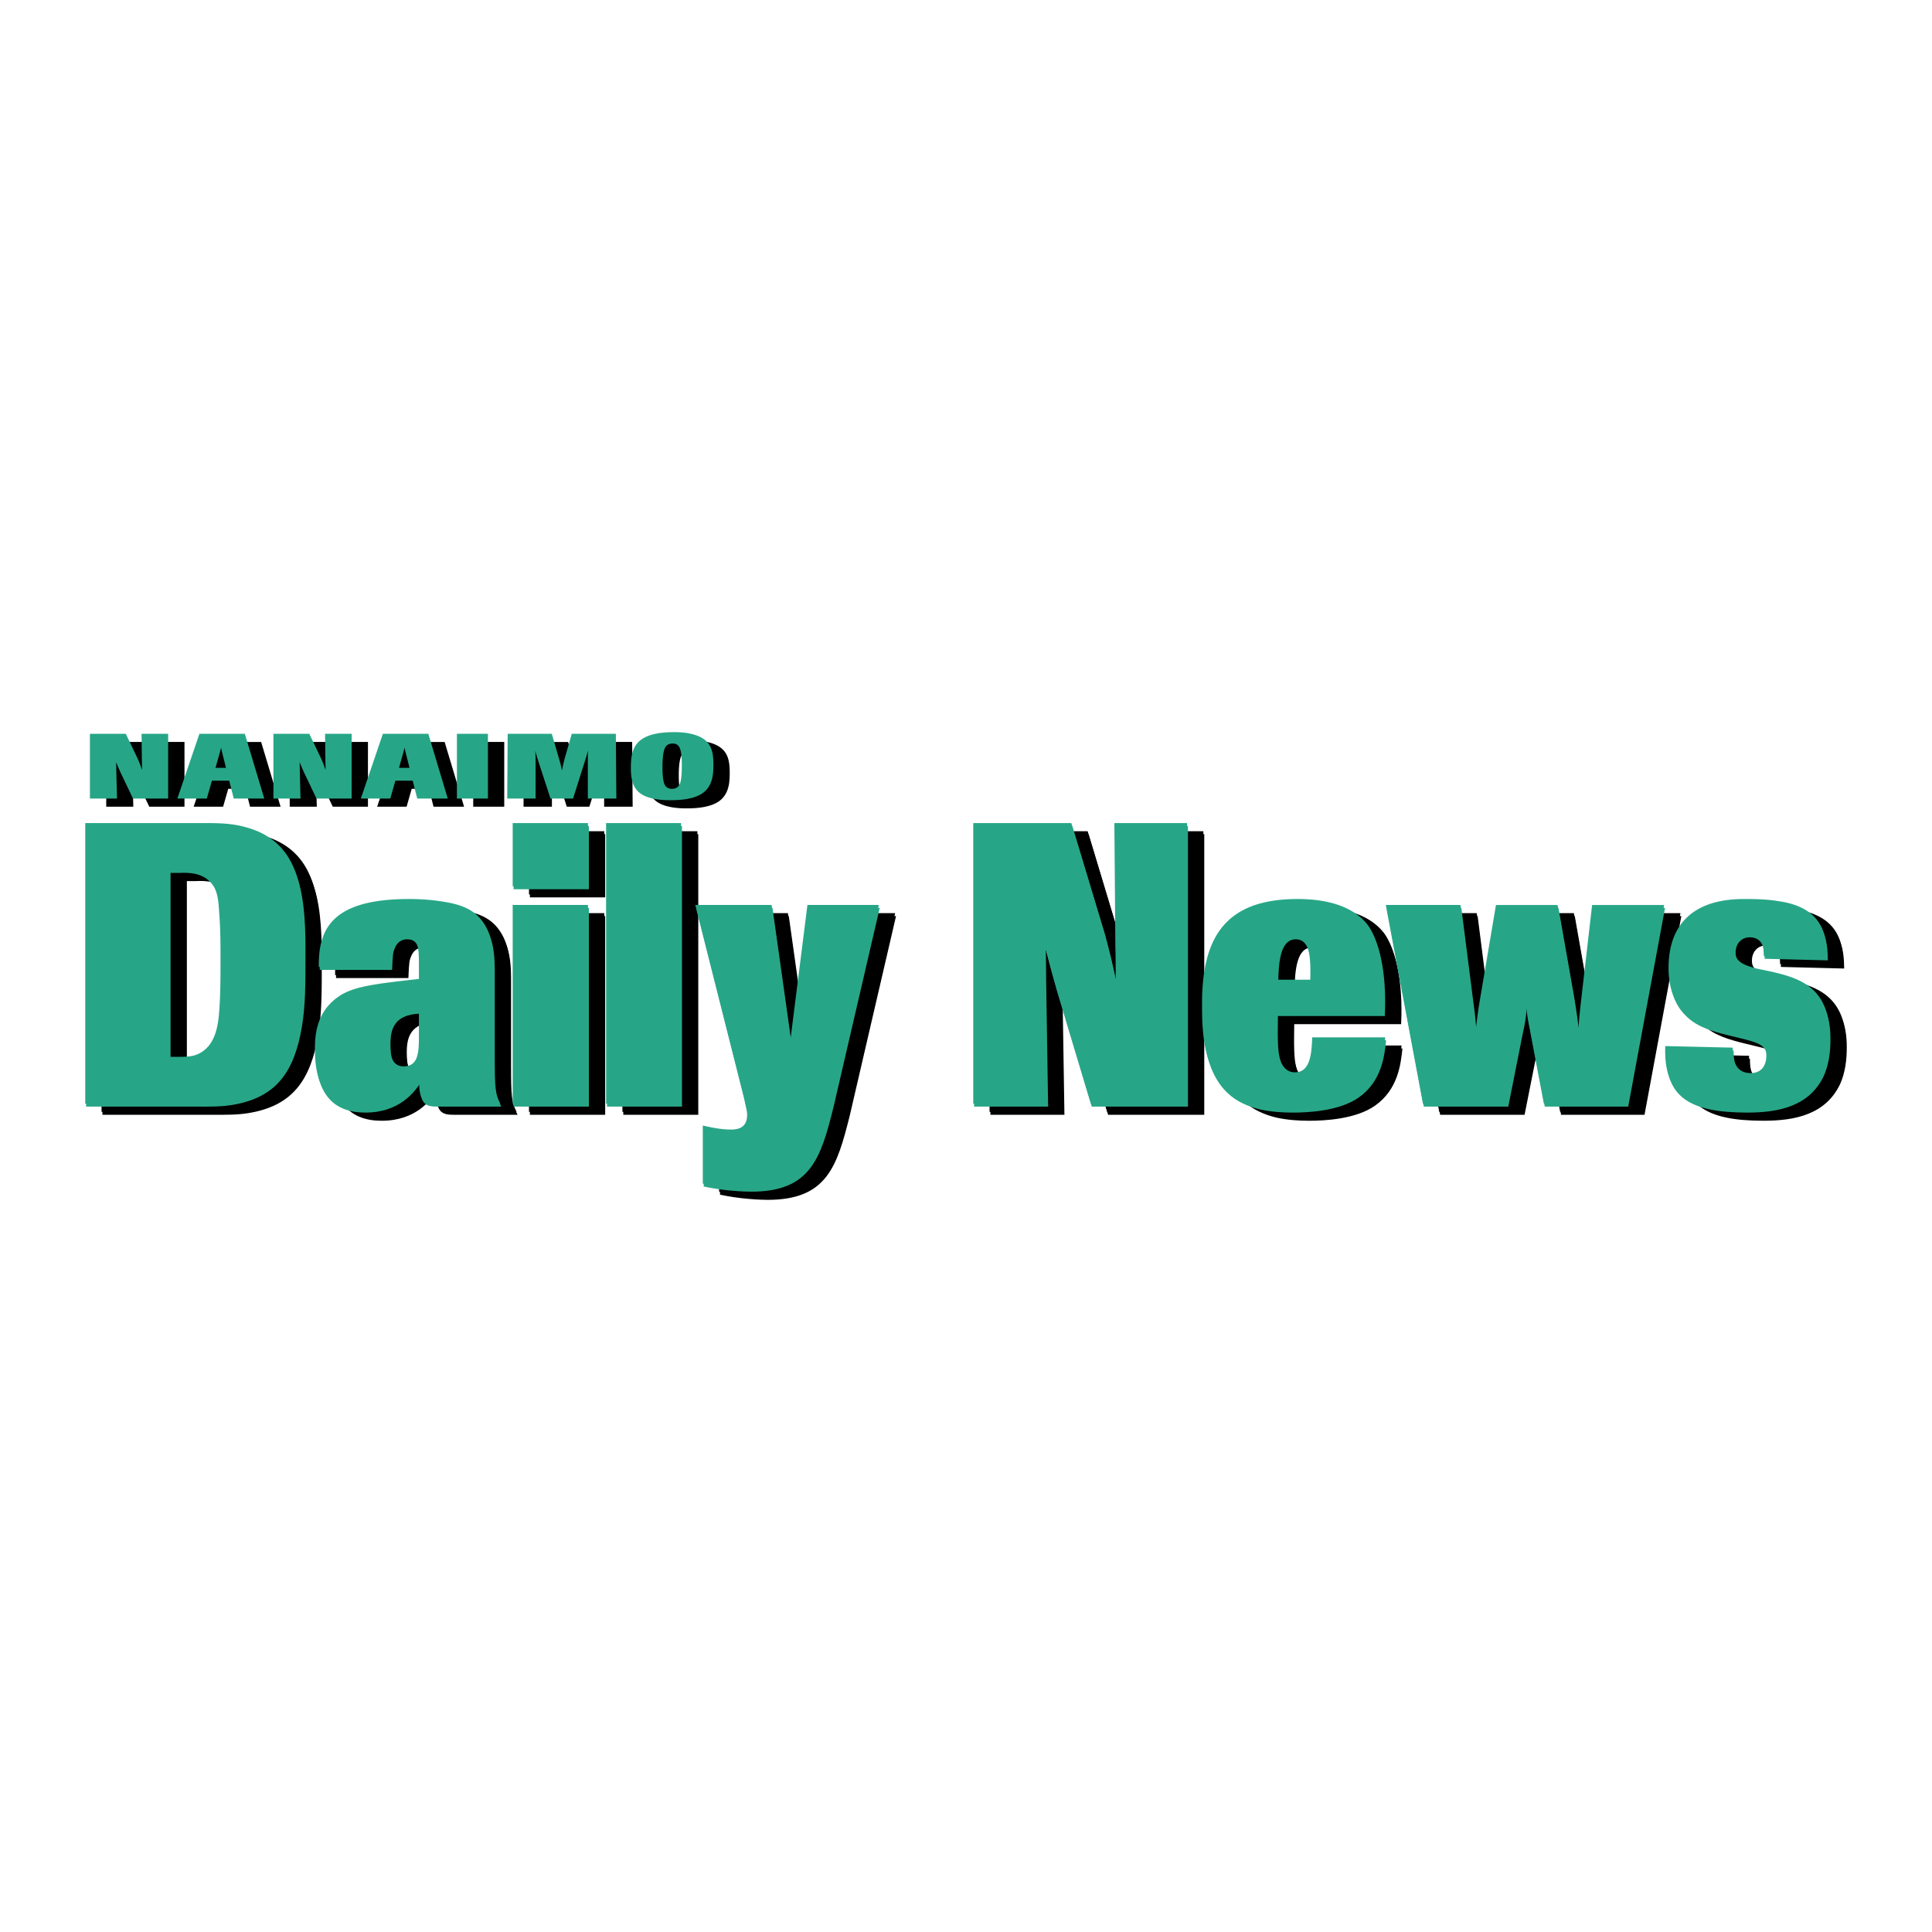 <svg xmlns="http://www.w3.org/2000/svg" width="2500" height="2500" viewBox="0 0 192.756 192.756"><g fill-rule="evenodd" clip-rule="evenodd"><path fill="#fff" d="M0 0h192.756v192.756H0V0z"/><path d="M10.22 111.223V83.226h11.317c1.561 0 3.09-.04 4.65.396 5.204 1.388 5.919 5.949 5.919 11.897 0 3.688 0 5.551-.357 7.733-.748 4.441-2.504 6.939-6.569 7.732-1.366.277-2.7.238-4.163.238H10.22v.001zm8.423-4.68h.911c.585 0 1.17 0 1.724-.197 2.114-.793 2.244-3.332 2.342-4.838.097-1.588.097-3.094.097-4.602 0-1.546 0-3.053-.13-4.719-.065-1.11-.163-2.26-.715-3.053-.911-1.269-2.375-1.269-3.35-1.229h-.878v18.638h-.001zM50.99 106.305c0 2.936.033 3.807.65 4.918h-6.309c-1.106 0-1.854-.119-1.789-2.301-.584.834-2.048 2.896-5.463 2.896-3.154 0-4.942-1.826-4.942-5.988 0-1.15.032-3.529 2.113-5.115 1.269-.992 2.927-1.311 6.212-1.707l2.048-.236v-1.389c0-1.705-.033-2.855-1.268-2.855-.163 0-.878 0-1.236.912-.163.396-.196.555-.26 2.141h-7.22c-.065-3.846 1.366-6.78 9.009-6.78 1.17 0 2.309.079 3.479.277 1.203.199 2.439.516 3.349 1.388 1.659 1.626 1.626 3.965 1.626 5.591v8.248h.001zm-7.479-4.362c-2.569.119-2.927 1.547-2.927 3.053 0 1.27.195 2.498 1.399 2.498 1.528 0 1.528-1.506 1.528-3.131v-2.42zM60.379 111.223h-7.512V91.395h7.512v19.828zm0-21.692h-7.512v-6.305h7.512v6.305zM69.667 111.223h-7.48V83.226h7.48v27.997zM89.398 91.395l-4.618 19.908c-1.269 5.076-2.276 8.406-8.195 8.406-.683 0-2.764-.08-4.748-.516v-5.789c.39.08 1.659.395 2.731.395.521 0 1.691 0 1.691-1.465 0-.357-.098-.676-.163-.992l-.163-.754-4.845-19.193h7.609l1.886 13.404 1.691-13.404h7.124zM120.15 111.223h-9.594l-3.414-11.381c-.521-1.824-.684-2.459-1.17-4.323 0 .952.031 1.545.031 3.211l.195 12.492h-7.383V83.226h9.789l3.285 10.906c.52 1.943.617 2.339 1.137 4.718 0-1.109 0-2.221-.031-3.331l-.098-12.293h7.252v27.997h.001zM139.922 104.6c-.164 1.547-.424 4.084-2.732 5.711-1.918 1.348-5.008 1.508-6.568 1.508-1.107 0-2.18-.08-3.285-.318-1.139-.277-2.309-.754-3.219-1.625-2.473-2.301-2.473-6.346-2.473-8.646 0-6.503 2.244-10.429 9.527-10.429 4.424 0 6.244 1.586 7.025 2.617 1.365 1.904 1.627 5.274 1.627 7.218 0 .475 0 .635-.033 1.547h-10.666c0 1.07-.033 1.705 0 2.578.031.832.096 3.33 1.787 3.33 1.562 0 1.658-1.943 1.725-3.49h7.285v-.001zm-7.481-5.75c.064-2.221-.064-4.322-1.529-4.322-1.527 0-1.723 2.221-1.756 4.322h3.285zM164.074 111.223h-8.324l-1.398-7.375c-.229-1.15-.26-1.428-.391-2.5-.129 1.27-.162 1.469-.389 2.5l-1.465 7.375h-8.422l-3.709-19.828h7.447l1.205 9.438c.195 1.428.195 1.508.324 3.016.131-1.072.164-1.35.293-2.262l1.723-10.191h6.146l1.627 9.24c.227 1.428.26 1.744.455 3.213.064-1.111.098-1.309.195-2.301l1.17-10.152h7.188l-3.675 19.827zM174.139 104.125c-1.627-.396-3.123-.834-4.164-1.824-1.332-1.191-1.787-2.896-1.787-4.602 0-6.899 6.049-6.899 7.74-6.899 1.104 0 2.242.04 3.381.238 4.617.714 4.65 3.886 4.684 5.591l-6.311-.158c0-.635 0-2.142-1.494-2.142-.814 0-1.398.634-1.398 1.507 0 1.27.91 1.547 2.178 1.904l1.529.316c2.471.596 5.789 1.389 5.756 6.465 0 1.229-.162 2.498-.65 3.607-1.432 3.055-4.488 3.689-7.643 3.689-5.854 0-8.293-1.588-8.096-6.346l6.73.158c0 .635-.033 2.539 1.789 2.539 1.008 0 1.561-.676 1.561-1.746 0-1.309-.879-1.545-2.18-1.902l-1.625-.395z"/><path d="M10.131 110.932V82.933h11.317c1.561 0 3.089-.04 4.65.397 5.204 1.388 5.918 5.948 5.918 11.896 0 3.688 0 5.553-.357 7.733-.748 4.441-2.504 6.941-6.569 7.734-1.366.277-2.699.238-4.163.238H10.131v.001zm8.423-4.682h.911c.586 0 1.171 0 1.724-.197 2.114-.793 2.244-3.33 2.342-4.838.097-1.586.097-3.094.097-4.6 0-1.547 0-3.054-.13-4.72-.065-1.11-.163-2.26-.715-3.054-.91-1.269-2.374-1.269-3.35-1.229h-.878v18.638h-.001zM50.901 106.014c0 2.934.032 3.807.65 4.918h-6.309c-1.105 0-1.854-.119-1.789-2.301-.585.832-2.049 2.895-5.463 2.895-3.155 0-4.943-1.824-4.943-5.988 0-1.148.032-3.529 2.114-5.115 1.269-.992 2.927-1.309 6.211-1.705l2.049-.238v-1.39c0-1.705-.032-2.854-1.268-2.854-.163 0-.878 0-1.236.912-.163.396-.195.555-.26 2.142h-7.22c-.065-3.847 1.366-6.782 9.008-6.782 1.17 0 2.309.08 3.479.278 1.203.197 2.439.515 3.35 1.387 1.659 1.626 1.626 3.966 1.626 5.593v8.248h.001zm-7.48-4.364c-2.569.119-2.927 1.547-2.927 3.055 0 1.27.195 2.498 1.398 2.498 1.528 0 1.528-1.508 1.528-3.133v-2.42h.001zM60.29 110.932h-7.513V91.103h7.513v19.829zm0-21.693h-7.513v-6.306h7.513v6.306zM69.577 110.932h-7.479V82.933h7.479v27.999zM89.308 91.103L84.69 111.01c-1.268 5.076-2.276 8.406-8.195 8.406-.683 0-2.764-.078-4.748-.516v-5.789c.39.08 1.659.396 2.732.396.52 0 1.691 0 1.691-1.467 0-.357-.097-.674-.163-.992l-.162-.752L71 91.103h7.609l1.886 13.403 1.691-13.403h7.122zM120.061 110.932h-9.594l-3.414-11.383c-.52-1.824-.682-2.459-1.172-4.323 0 .952.033 1.547.033 3.213l.195 12.492h-7.381V82.933h9.787l3.285 10.905c.52 1.943.617 2.339 1.139 4.72 0-1.111 0-2.221-.033-3.333l-.098-12.293h7.252v28h.001zM139.832 104.309c-.164 1.545-.424 4.084-2.732 5.711-1.918 1.348-5.008 1.506-6.568 1.506-1.105 0-2.18-.078-3.285-.316-1.139-.277-2.309-.754-3.219-1.627-2.471-2.301-2.471-6.344-2.471-8.645 0-6.504 2.242-10.43 9.527-10.43 4.422 0 6.244 1.586 7.023 2.617 1.367 1.904 1.627 5.274 1.627 7.217 0 .477 0 .635-.033 1.547h-10.666c0 1.07-.031 1.705 0 2.578.033.834.098 3.33 1.789 3.33 1.561 0 1.658-1.943 1.723-3.488h7.285zm-7.48-5.75c.064-2.221-.064-4.323-1.527-4.323-1.529 0-1.725 2.22-1.756 4.323h3.283zM163.984 110.932h-8.324l-1.396-7.377c-.229-1.15-.262-1.428-.393-2.498-.129 1.27-.162 1.467-.389 2.498l-1.465 7.377h-8.422l-3.707-19.829h7.447l1.203 9.438c.195 1.428.195 1.506.324 3.014.131-1.07.162-1.348.293-2.26l1.723-10.192h6.146l1.627 9.239c.229 1.428.26 1.746.455 3.213.064-1.111.098-1.309.195-2.301l1.17-10.151h7.188l-3.675 19.829zM174.049 103.832c-1.627-.396-3.123-.832-4.162-1.824-1.334-1.189-1.789-2.895-1.789-4.6 0-6.901 6.049-6.901 7.74-6.901 1.105 0 2.244.04 3.383.238 4.617.714 4.648 3.886 4.682 5.592l-6.309-.16c0-.634 0-2.141-1.496-2.141-.814 0-1.398.635-1.398 1.507 0 1.269.91 1.546 2.18 1.903l1.527.318c2.473.594 5.789 1.387 5.758 6.463 0 1.23-.164 2.498-.652 3.609-1.43 3.053-4.486 3.688-7.643 3.688-5.852 0-8.291-1.586-8.096-6.346l6.73.158c0 .637-.031 2.539 1.789 2.539 1.008 0 1.561-.674 1.561-1.744 0-1.309-.877-1.547-2.178-1.904l-1.627-.395zM18.404 80.487h-3.51l-1.25-2.627c-.19-.421-.25-.567-.428-.998 0 .22.012.357.012.741l.072 2.883h-2.701v-6.461h3.582l1.202 2.517c.19.449.226.54.417 1.089 0-.256 0-.513-.012-.769l-.036-2.837h2.654v6.462h-.002zM27.994 80.487h-3.046l-.452-1.785h-1.725l-.512 1.785H19.32l2.201-6.461h4.533l1.94 6.461zm-3.82-3.066l-.38-1.519c-.06-.22-.06-.248-.107-.495-.06.238-.072.284-.13.495l-.429 1.519h1.046zM36.712 80.487h-3.51l-1.249-2.627c-.19-.421-.25-.567-.429-.998 0 .22.013.357.013.741l.07 2.883h-2.701v-6.461h3.582l1.202 2.517c.19.449.226.54.416 1.089 0-.256 0-.513-.012-.769l-.036-2.837h2.653v6.462h.001zM46.301 80.487h-3.046l-.452-1.785h-1.726l-.511 1.785h-2.939l2.201-6.461h4.534l1.939 6.461zm-3.819-3.066l-.381-1.519c-.059-.22-.059-.248-.106-.495-.06.238-.071.284-.131.495l-.429 1.519h1.047zM50.308 80.487h-3.094v-6.462h3.094v6.462zM63.12 80.487h-2.844v-3.716c0-.448 0-.641.024-1.08-.107.357-.167.595-.286.961L58.8 80.487h-2.249l-1.213-3.726c-.119-.393-.179-.567-.31-1.033.023.394.036.503.036.952v3.807h-2.832l.047-6.461h4.402l.761 2.626c.131.458.167.604.25 1.034a16 16 0 0 1 .262-1.153l.714-2.507h4.402l.05 6.461zM71.792 79.901c-.963.723-2.593.75-3.319.75-.5 0-.988-.027-1.487-.119-1.761-.32-2.416-1.171-2.416-3.039 0-1.812.203-3.633 4.32-3.633.559 0 1.118.037 1.665.165 2.011.458 2.261 1.62 2.249 3.167-.012.732-.023 1.958-1.012 2.709zm-2.45-4.64c-.119-.156-.286-.266-.607-.266-.69 0-.821.54-.869.741-.131.494-.143 1.254-.143 1.538 0 .476 0 1.61.31 1.968.143.183.357.274.643.274.619 0 .773-.458.821-.623.143-.476.155-1.189.155-1.775-.001-.484-.013-1.482-.31-1.857z"/><path d="M8.593 110.408V82.412H19.91c1.562 0 3.09-.039 4.651.396 5.203 1.389 5.918 5.949 5.918 11.897 0 3.687 0 5.552-.357 7.732-.749 4.441-2.504 6.941-6.569 7.734-1.366.277-2.699.236-4.163.236H8.593v.001zm8.423-4.678h.911c.585 0 1.17 0 1.724-.199 2.114-.793 2.244-3.332 2.341-4.838.098-1.586.098-3.094.098-4.6 0-1.547 0-3.054-.13-4.72-.065-1.11-.163-2.26-.715-3.053-.911-1.27-2.375-1.27-3.35-1.229h-.878v18.639h-.001zM49.363 105.492c0 2.936.033 3.807.651 4.916h-6.309c-1.106 0-1.854-.117-1.789-2.299-.585.832-2.049 2.895-5.464 2.895-3.154 0-4.942-1.824-4.942-5.988 0-1.15.032-3.529 2.113-5.115 1.269-.992 2.927-1.309 6.211-1.705l2.049-.238v-1.389c0-1.705-.033-2.854-1.268-2.854-.163 0-.878 0-1.236.912-.163.396-.195.555-.26 2.142H31.9c-.065-3.847 1.366-6.781 9.008-6.781 1.171 0 2.31.079 3.48.277 1.204.198 2.439.515 3.35 1.388 1.659 1.626 1.625 3.965 1.625 5.592v8.247zm-7.479-4.363c-2.569.119-2.927 1.547-2.927 3.055 0 1.27.195 2.498 1.398 2.498 1.529 0 1.529-1.508 1.529-3.133v-2.42zM58.751 110.408H51.24V90.581h7.512v19.827h-.001zm0-21.691H51.24v-6.306h7.512v6.306h-.001zM68.04 110.408h-7.48V82.412h7.48v27.996zM87.771 90.581l-4.618 19.907c-1.268 5.076-2.276 8.406-8.195 8.406-.683 0-2.764-.078-4.748-.516v-5.789c.39.08 1.658.396 2.731.396.521 0 1.691 0 1.691-1.467 0-.357-.098-.674-.163-.99l-.163-.754L69.46 90.58h7.61l1.886 13.403 1.691-13.403h7.124v.001zM118.523 110.408h-9.594l-3.414-11.381c-.521-1.824-.684-2.459-1.172-4.322 0 .952.033 1.546.033 3.212l.195 12.49h-7.383V82.412h9.789l3.285 10.906c.52 1.943.617 2.34 1.137 4.72 0-1.111 0-2.221-.031-3.332l-.098-12.294h7.252v27.996h.001zM138.295 103.787c-.164 1.547-.424 4.084-2.732 5.711-1.92 1.348-5.008 1.506-6.568 1.506-1.105 0-2.18-.08-3.285-.316-1.139-.279-2.309-.754-3.221-1.627-2.471-2.299-2.471-6.346-2.471-8.645 0-6.504 2.244-10.429 9.527-10.429 4.424 0 6.244 1.586 7.025 2.617 1.365 1.903 1.627 5.273 1.627 7.216 0 .477 0 .635-.033 1.547h-10.666c0 1.07-.033 1.705 0 2.578.031.832.096 3.332 1.787 3.332 1.562 0 1.658-1.943 1.725-3.49h7.285zm-7.481-5.75c.064-2.221-.064-4.323-1.529-4.323-1.527 0-1.723 2.221-1.756 4.323h3.285zM162.447 110.408h-8.324l-1.398-7.375c-.229-1.15-.26-1.428-.391-2.498-.129 1.268-.162 1.467-.389 2.498l-1.465 7.375h-8.424l-3.707-19.827h7.449l1.203 9.438c.193 1.428.193 1.506.324 3.014.131-1.07.162-1.35.293-2.26l1.723-10.192h6.146l1.627 9.239c.227 1.428.26 1.746.455 3.213.064-1.111.096-1.309.193-2.301l1.172-10.151h7.188l-3.675 19.827zM172.512 103.311c-1.627-.396-3.123-.832-4.164-1.824-1.332-1.189-1.787-2.895-1.787-4.6 0-6.9 6.047-6.9 7.74-6.9 1.104 0 2.242.039 3.381.237 4.617.714 4.65 3.886 4.682 5.592l-6.309-.159c0-.635 0-2.142-1.494-2.142-.814 0-1.398.634-1.398 1.506 0 1.269.91 1.546 2.178 1.904l1.529.318c2.471.594 5.789 1.387 5.756 6.463 0 1.229-.162 2.498-.65 3.609-1.432 3.053-4.488 3.688-7.643 3.688-5.854 0-8.293-1.586-8.096-6.344l6.73.158c0 .635-.033 2.537 1.789 2.537 1.008 0 1.561-.674 1.561-1.746 0-1.307-.879-1.545-2.18-1.902l-1.625-.395z" fill="#27a687"/><path d="M8.504 110.117V82.12h11.317c1.561 0 3.089-.039 4.65.396 5.204 1.389 5.919 5.948 5.919 11.897 0 3.688 0 5.552-.358 7.733-.748 4.441-2.504 6.939-6.569 7.732-1.366.279-2.699.238-4.163.238H8.504v.001zm8.423-4.679h.911c.585 0 1.171 0 1.724-.197 2.114-.793 2.244-3.332 2.341-4.838.097-1.589.097-3.094.097-4.602 0-1.546 0-3.053-.13-4.719-.064-1.11-.162-2.26-.715-3.053-.911-1.269-2.375-1.269-3.35-1.229h-.878v18.638zM49.274 105.199c0 2.936.033 3.807.65 4.918h-6.309c-1.105 0-1.854-.119-1.789-2.301-.585.834-2.049 2.895-5.463 2.895-3.155 0-4.943-1.822-4.943-5.986 0-1.15.032-3.531 2.114-5.117 1.268-.99 2.927-1.309 6.211-1.705l2.049-.236v-1.389c0-1.706-.032-2.855-1.269-2.855-.163 0-.878 0-1.235.912-.163.396-.195.555-.26 2.141h-7.22c-.065-3.846 1.366-6.781 9.008-6.781 1.17 0 2.309.08 3.479.277 1.203.198 2.439.516 3.349 1.388 1.659 1.626 1.626 3.966 1.626 5.592v8.247h.002zm-7.48-4.361c-2.569.119-2.927 1.545-2.927 3.053 0 1.27.196 2.5 1.399 2.5 1.528 0 1.528-1.508 1.528-3.135v-2.418zM58.663 110.117h-7.512V90.289h7.512v19.828zm0-21.692h-7.512V82.12h7.512v6.305zM67.95 110.117h-7.48V82.12h7.48v27.997zM87.681 90.289l-4.618 19.906c-1.269 5.076-2.277 8.408-8.196 8.408-.683 0-2.764-.078-4.748-.516v-5.789c.391.078 1.659.396 2.732.396.52 0 1.69 0 1.69-1.469 0-.355-.097-.674-.162-.99l-.163-.754-4.845-19.193h7.609l1.886 13.404 1.691-13.404h7.124v.001zM118.434 110.117h-9.594l-3.414-11.381c-.52-1.824-.682-2.459-1.172-4.323 0 .952.033 1.546.033 3.212l.195 12.492h-7.381V82.12h9.787l3.285 10.905c.52 1.943.617 2.34 1.139 4.719 0-1.11 0-2.22-.033-3.331l-.098-12.293h7.252v27.997h.001zM138.205 103.494c-.164 1.547-.424 4.086-2.732 5.711-1.918 1.348-5.008 1.506-6.568 1.506-1.107 0-2.18-.078-3.285-.316-1.139-.277-2.309-.754-3.219-1.625-2.473-2.301-2.473-6.346-2.473-8.646 0-6.503 2.244-10.429 9.529-10.429 4.422 0 6.244 1.587 7.023 2.617 1.367 1.904 1.627 5.275 1.627 7.218 0 .475 0 .635-.033 1.545h-10.666c0 1.072-.033 1.707 0 2.578.031.834.098 3.332 1.789 3.332 1.561 0 1.658-1.943 1.723-3.49h7.285v-.001zm-7.48-5.75c.064-2.22-.064-4.322-1.527-4.322-1.529 0-1.725 2.221-1.758 4.322h3.285zM162.359 110.117h-8.326l-1.396-7.377c-.229-1.148-.262-1.428-.393-2.498-.129 1.27-.162 1.467-.389 2.498l-1.465 7.377h-8.422l-3.707-19.828h7.447l1.203 9.438c.195 1.428.195 1.508.324 3.014.131-1.07.164-1.348.293-2.26l1.725-10.191h6.145l1.627 9.24c.229 1.428.26 1.744.455 3.211.064-1.109.098-1.309.195-2.299l1.17-10.152h7.188l-3.674 19.827zM172.422 103.018c-1.627-.395-3.123-.832-4.162-1.824-1.334-1.189-1.789-2.895-1.789-4.6 0-6.9 6.049-6.9 7.74-6.9 1.105 0 2.244.04 3.383.238 4.617.713 4.648 3.886 4.682 5.592l-6.309-.159c0-.634 0-2.142-1.496-2.142-.814 0-1.398.635-1.398 1.507 0 1.269.91 1.547 2.18 1.903l1.527.317c2.473.596 5.789 1.389 5.756 6.465 0 1.229-.162 2.498-.65 3.607-1.43 3.055-4.486 3.688-7.643 3.688-5.852 0-8.291-1.586-8.096-6.344l6.73.158c0 .635-.031 2.539 1.789 2.539 1.008 0 1.561-.674 1.561-1.746 0-1.309-.879-1.547-2.178-1.902l-1.627-.397zM16.777 79.673h-3.51l-1.25-2.626c-.19-.421-.25-.567-.428-.998 0 .221.012.357.012.742l.072 2.882H8.971v-6.46h3.582l1.201 2.516c.19.449.227.541.417 1.089 0-.256 0-.513-.012-.77l-.036-2.836h2.654v6.461zM26.367 79.673h-3.046l-.452-1.785h-1.725l-.512 1.785h-2.938l2.201-6.46h4.533l1.939 6.46zm-3.82-3.066l-.381-1.519c-.06-.22-.06-.248-.107-.494-.06.237-.071.283-.131.494l-.428 1.519h1.047zM35.085 79.673h-3.51l-1.249-2.626c-.19-.421-.25-.567-.428-.998 0 .221.011.357.011.742l.071 2.882h-2.7v-6.46h3.581l1.202 2.516c.19.449.226.541.416 1.089 0-.256 0-.513-.012-.77l-.036-2.836h2.653v6.461h.001zM44.675 79.673h-3.046l-.453-1.785H39.45l-.511 1.785H36l2.201-6.46h4.534l1.94 6.46zm-3.82-3.066l-.381-1.519c-.059-.22-.059-.248-.106-.494-.06.237-.072.283-.131.494l-.428 1.519h1.046zM48.681 79.673h-3.094v-6.461h3.094v6.461zM61.492 79.673h-2.843v-3.715c0-.448 0-.641.023-1.08-.107.356-.166.595-.285.961l-1.214 3.834h-2.249l-1.214-3.725c-.119-.394-.179-.567-.309-1.034.023.394.036.503.036.952v3.807h-2.832l.047-6.46h4.402l.762 2.626c.131.458.166.604.25 1.034a16 16 0 0 1 .262-1.153l.714-2.507h4.402l.048 6.46zM70.166 79.087c-.964.723-2.594.75-3.32.75-.5 0-.987-.027-1.487-.119-1.761-.32-2.415-1.171-2.415-3.039 0-1.812.202-3.633 4.318-3.633.56 0 1.119.037 1.666.165 2.011.457 2.261 1.619 2.249 3.166-.012.733-.024 1.959-1.011 2.71zm-2.452-4.639c-.119-.156-.285-.266-.606-.266-.69 0-.821.54-.868.741-.131.494-.144 1.254-.144 1.537 0 .477 0 1.611.31 1.968.143.184.357.274.643.274.618 0 .773-.457.821-.622.143-.476.155-1.19.155-1.775-.001-.485-.013-1.482-.311-1.857z" fill="#27a687"/></g></svg>